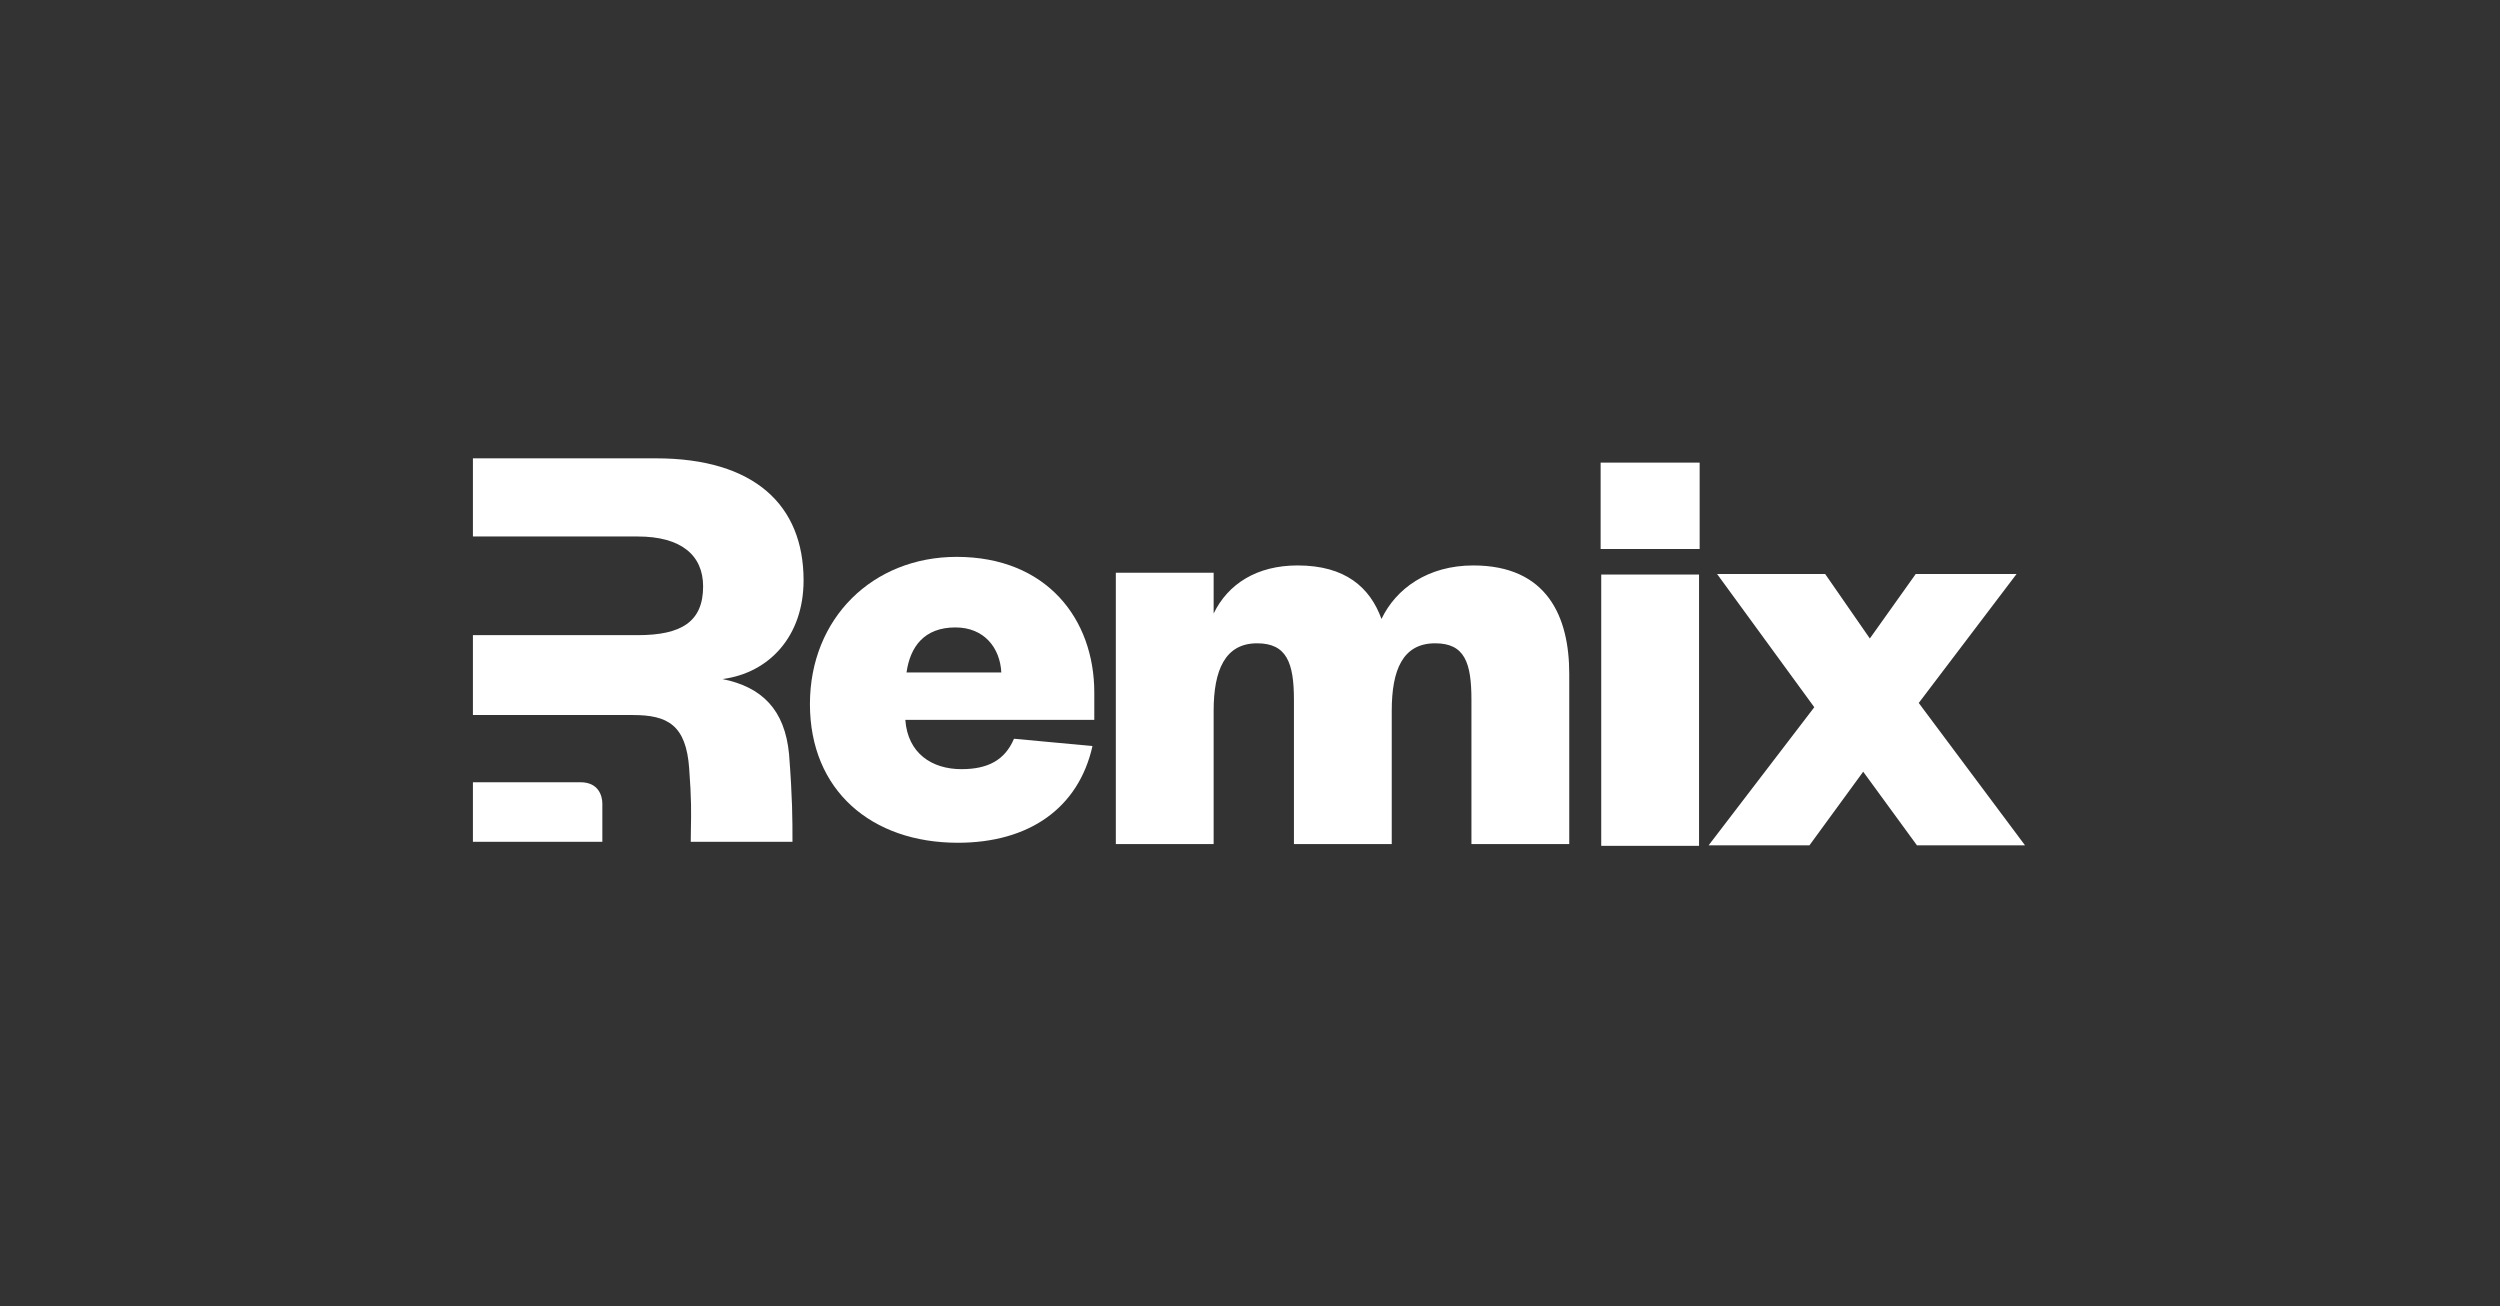 <svg fill="none" height="627" viewBox="0 0 1200 627" width="1200" xmlns="http://www.w3.org/2000/svg">
  <rect x="0" y="0" width="1200" height="627" fill="#333333" stroke="none"/>
  <path d="m0 0h1200v627h-1200z" />
  <g fill="#fff">
    <path clip-rule="evenodd" d="m378.744 361.947c1.643 21.267 1.643 31.236 1.643 42.118h-48.829c0-2.371.042-4.539.084-6.738.132-6.835.27-13.962-.829-28.356-1.452-21.072-10.457-25.755-27.015-25.755h-14.67-62.128v-38.34h79.122c20.915 0 31.372-6.412 31.372-23.387 0-14.926-10.457-23.972-31.372-23.972h-79.122v-37.517h87.836c47.35 0 70.88 22.536 70.88 58.535 0 26.926-16.558 44.486-38.926 47.413 18.882 3.805 29.92 14.634 31.954 35.999z" fill-rule="evenodd" />
    <path d="m227 404.065v-28.582h51.63c8.624 0 10.496 6.446 10.496 10.289v18.293z" />
    <path d="m967.943 275.524h-48.395l-22.025 30.95-21.444-30.95h-51.873l46.656 63.943-50.714 66.278h48.396l25.792-35.329 25.791 35.329h51.873l-51.004-68.322z" />
    <path d="m663.111 297.105c-5.507-15.183-17.388-25.694-40.282-25.694-19.416 0-33.326 8.76-40.281 23.066v-19.562h-46.946v130.22h46.946v-63.942c0-19.562 5.506-32.409 20.865-32.409 14.2 0 17.678 9.343 17.678 27.154v69.197h46.946v-63.942c0-19.562 5.216-32.409 20.865-32.409 14.2 0 17.388 9.343 17.388 27.154v69.197h46.946v-81.752c0-27.154-10.432-51.972-46.077-51.972-21.734 0-37.093 11.095-44.048 25.694z" />
    <path d="m486.716 354.599c-4.347 10.219-12.461 14.598-25.212 14.598-14.2 0-25.792-7.591-26.951-23.65h90.705v-13.138c0-35.329-22.893-65.111-66.073-65.111-40.281 0-70.419 29.49-70.419 70.658 0 41.46 29.559 66.57 70.999 66.57 34.196 0 57.959-16.642 64.624-46.424zm-51.583-31.826c1.738-12.263 8.404-21.606 23.473-21.606 13.91 0 21.444 9.927 22.024 21.606z" />
    <path d="m768.592 275.78v130.22h46.946v-130.22zm-.29-12.263h47.526v-41.461h-47.526z" />
  </g>
</svg>